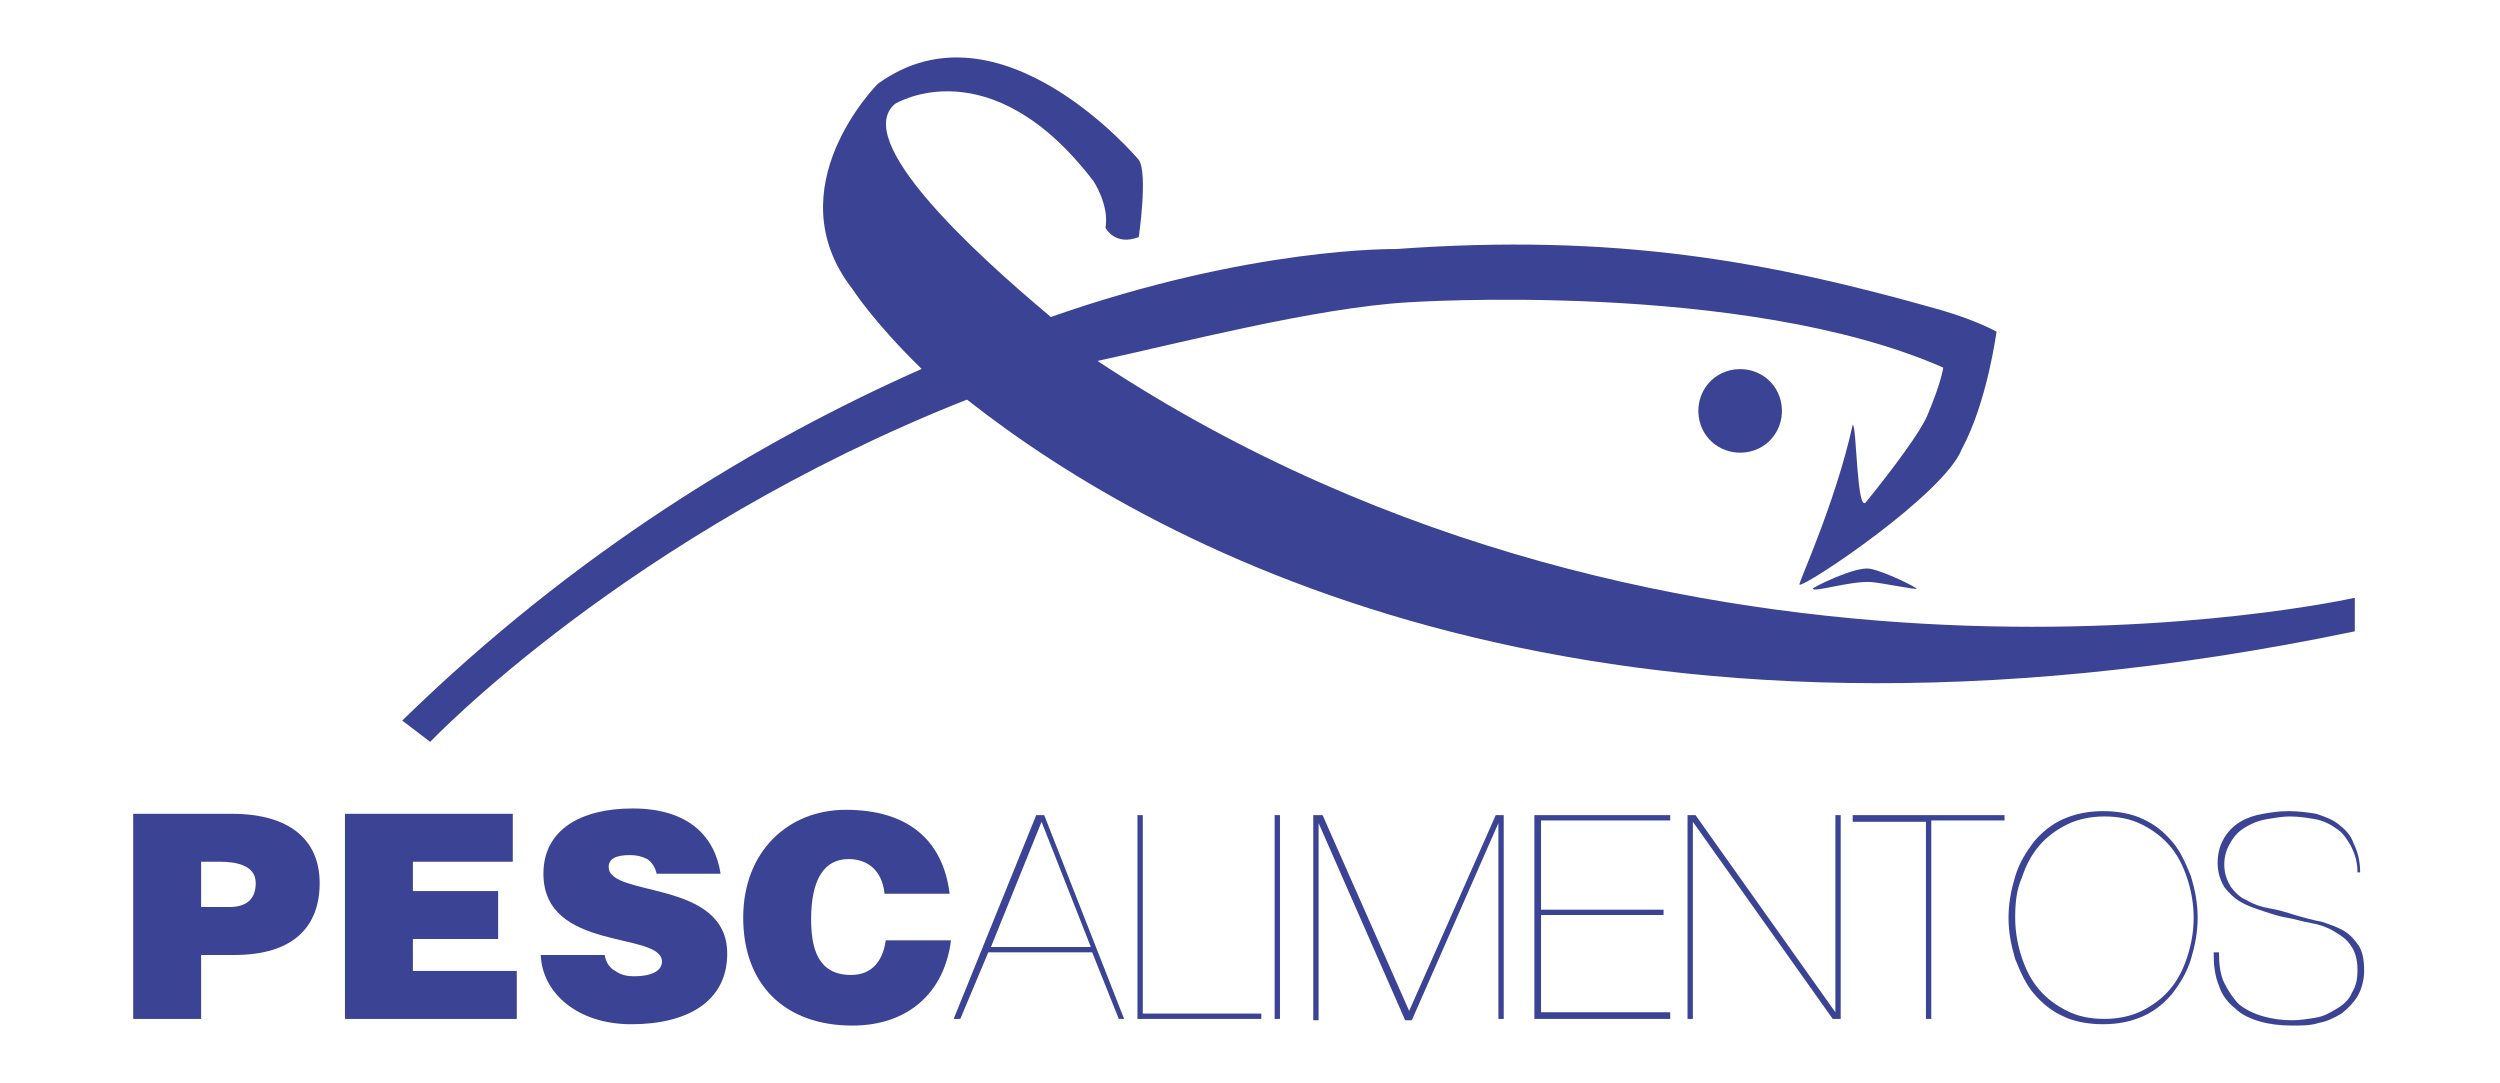 <svg xmlns="http://www.w3.org/2000/svg" xmlns:xlink="http://www.w3.org/1999/xlink" id="Capa_1" x="0px" y="0px" viewBox="0 0 187.7 81.3" style="enable-background:new 0 0 187.7 81.3;" xml:space="preserve"><style type="text/css">	.st0{fill:#3B4395;}</style><g>	<g>		<path class="st0" d="M10,76.5V61.1h7.4c4.4,0,6.6,2,6.6,5.2c0,3.3-2,5.4-6.4,5.4h-2.5v4.8H10z M17.2,68.1c1.2,0,2-0.5,2-1.8   c0-1.4-1.6-1.6-2.7-1.6h-1.4v3.4H17.2z"></path>		<path class="st0" d="M25.9,76.5V61.1h12.6v3.6H31v2.2h6.4v3.6H31v2.4h7.8v3.6H25.9z"></path>		<path class="st0" d="M49.3,65.6c-0.1-0.5-0.4-0.9-0.7-1.1c-0.4-0.2-0.8-0.3-1.3-0.3c-1.1,0-1.6,0.3-1.6,0.9c0,2.3,8.9,0.9,8.9,6.5   c0,3.6-3,5.3-7.2,5.3c-4.1,0-6.7-2.4-6.8-5.2h4.8c0.1,0.6,0.4,1,0.8,1.2c0.4,0.3,0.9,0.4,1.4,0.4c1.3,0,2.1-0.4,2.1-1.1   c0-2.3-8.9-0.7-8.9-6.6c0-3.3,2.8-4.9,6.7-4.9c4.3,0,6.2,2.2,6.6,4.9H49.3z"></path>		<path class="st0" d="M66.4,67c-0.2-1.6-1.2-2.5-2.7-2.5c-1.8,0-2.8,1.5-2.8,4.5c0,2.2,0.5,4.2,3,4.2c1.6,0,2.4-1.1,2.6-2.6h4.9   c-0.5,4-3.3,6.4-7.4,6.4c-5.1,0-8.2-3.1-8.2-8.1c0-5,3.4-8.1,7.7-8.1c4.7,0,7.3,2.3,7.8,6.3H66.4z"></path>		<path class="st0" d="M72.1,76.5h-0.5l6.2-15.3h0.6l6,15.3H84l-2-5h-7.8L72.1,76.5z M78.2,61.7L78.2,61.7l-3.8,9.4h7.5L78.2,61.7z"></path>		<path class="st0" d="M94.8,76.5h-9.4V61.2h0.4v14.9h8.9V76.5z"></path>		<path class="st0" d="M96.1,61.2v15.3h-0.4V61.2H96.1z"></path>		<path class="st0" d="M112.9,61.2v15.3h-0.4V61.8h0l-6.5,14.8h-0.5l-6.5-14.8h0v14.8h-0.4V61.2h0.7l6.5,14.7h0l6.5-14.7H112.9z"></path>		<path class="st0" d="M125.4,76.1v0.4h-10.2V61.2h10.2v0.4h-9.7v6.7h9.2v0.4h-9.2v7.3H125.4z"></path>		<path class="st0" d="M127.3,61.2L137.8,76h0V61.2h0.4v15.3h-0.6l-10.5-14.8h0v14.8h-0.4V61.2H127.3z"></path>		<path class="st0" d="M139.1,61.2h11.4v0.4H145v14.9h-0.4V61.7h-5.5V61.2z"></path>		<path class="st0" d="M150.8,68.9c0-1.1,0.2-2.1,0.5-3.1c0.3-1,0.8-1.8,1.4-2.6c0.6-0.7,1.3-1.3,2.2-1.7c0.9-0.4,1.9-0.6,3-0.6   c1.1,0,2.2,0.2,3,0.6c0.9,0.4,1.6,1,2.2,1.7c0.6,0.7,1,1.6,1.4,2.6c0.3,1,0.5,2,0.5,3.1c0,1.1-0.2,2.1-0.5,3.1   c-0.3,1-0.8,1.8-1.4,2.6c-0.6,0.7-1.3,1.3-2.2,1.7c-0.9,0.4-1.9,0.6-3,0.6c-1.1,0-2.2-0.2-3-0.6c-0.9-0.4-1.6-1-2.2-1.7   c-0.6-0.7-1-1.6-1.4-2.6C151,71,150.8,70,150.8,68.9z M151.3,68.9c0,1.1,0.2,2.1,0.5,3c0.3,0.9,0.7,1.7,1.3,2.4   c0.6,0.7,1.3,1.2,2.1,1.6c0.8,0.4,1.7,0.6,2.8,0.6c1,0,2-0.2,2.8-0.6c0.8-0.4,1.5-0.9,2.1-1.6c0.6-0.7,1-1.5,1.3-2.4   c0.3-0.9,0.5-1.9,0.5-3c0-1.1-0.2-2.1-0.5-3c-0.3-0.9-0.7-1.7-1.3-2.4c-0.6-0.7-1.3-1.2-2.1-1.6c-0.8-0.4-1.7-0.6-2.8-0.6   c-1,0-2,0.2-2.8,0.6c-0.8,0.4-1.5,0.9-2.1,1.6c-0.6,0.7-1,1.5-1.3,2.4C151.4,66.8,151.3,67.8,151.3,68.9z"></path>		<path class="st0" d="M176.5,63.5c-0.3-0.5-0.6-1-1.1-1.3c-0.4-0.3-1-0.6-1.6-0.7c-0.6-0.1-1.2-0.2-1.9-0.2c-0.5,0-1.1,0.1-1.7,0.2   c-0.6,0.1-1.1,0.3-1.6,0.6c-0.5,0.3-0.8,0.6-1.1,1.1c-0.3,0.5-0.5,1-0.5,1.7c0,0.7,0.2,1.2,0.5,1.7c0.3,0.4,0.7,0.8,1.2,1   c0.5,0.3,1.1,0.5,1.7,0.6c0.6,0.1,1.3,0.3,1.9,0.5c0.7,0.2,1.4,0.4,2,0.5c0.6,0.2,1.2,0.4,1.7,0.7c0.5,0.3,0.8,0.7,1.1,1.1   c0.3,0.5,0.4,1.1,0.4,1.9c0,0.7-0.2,1.4-0.5,1.9c-0.3,0.5-0.7,0.9-1.2,1.3c-0.5,0.3-1.1,0.6-1.7,0.7c-0.6,0.2-1.3,0.2-2,0.2   c-0.9,0-1.7-0.1-2.4-0.3s-1.4-0.5-1.9-1c-0.5-0.4-1-1-1.2-1.7c-0.3-0.7-0.4-1.5-0.4-2.5h0.4c0,0.9,0.1,1.7,0.4,2.3   c0.3,0.6,0.7,1.2,1.1,1.6c0.5,0.4,1.1,0.7,1.8,0.9c0.7,0.2,1.4,0.3,2.2,0.3c0.6,0,1.2-0.1,1.8-0.2c0.6-0.1,1.1-0.4,1.6-0.7   c0.5-0.3,0.9-0.7,1.1-1.2c0.3-0.5,0.4-1,0.4-1.7c0-0.8-0.2-1.4-0.5-1.8c-0.3-0.5-0.8-0.8-1.3-1.1c-0.5-0.3-1.1-0.5-1.7-0.6   c-0.6-0.1-1.2-0.3-1.8-0.4c-0.6-0.1-1.2-0.3-1.8-0.5c-0.6-0.2-1.2-0.4-1.7-0.7c-0.5-0.3-0.9-0.7-1.2-1.1c-0.3-0.5-0.5-1.1-0.5-1.8   c0-0.8,0.2-1.4,0.5-1.9c0.3-0.5,0.7-0.9,1.2-1.2c0.5-0.3,1.1-0.5,1.7-0.6c0.6-0.1,1.2-0.2,1.9-0.2c0.8,0,1.5,0.1,2.1,0.2   c0.6,0.2,1.2,0.4,1.7,0.8c0.5,0.4,0.9,0.8,1.1,1.4c0.3,0.6,0.5,1.3,0.5,2.2H177C177,64.7,176.8,64.1,176.5,63.5z"></path>	</g>	<g>		<path class="st0" d="M136.1,44.2c0-0.1,3.2-1.7,4.3-1.5c1.1,0.2,3.5,1.4,3.5,1.5c0,0.1-2.4-0.4-3.4-0.5   C138.9,43.6,136.2,44.5,136.1,44.2z"></path>		<path class="st0" d="M129.9,27.8c-1.7,0.4-2.7,2.1-2.3,3.8c0.4,1.7,2.1,2.7,3.8,2.3c1.7-0.4,2.7-2.1,2.3-3.8   C133.3,28.4,131.6,27.4,129.9,27.8z"></path>		<path class="st0" d="M176.7,44.9c0,0-50.3,11.3-94.3-17.8c6-1.3,16.4-4,23.3-4.4c0,0,25.2-1.7,40.2,4.9c-0.1,0.6-0.4,1.7-1.2,3.6   c-0.5,1.2-2.5,3.9-4.6,6.5c-0.7,0.9-0.7-5.9-1-5.8c-1.3,5.9-4.1,11.9-4,12c0.4,0.2,10.9-6.8,12.2-10.2c1.9-3.5,2.6-8.8,2.6-8.8   s-1.4-0.8-4.1-1.6c-13-3.7-24.5-5.8-41-4.6c0,0-10.8-0.2-25.9,5.1c-6.1-5.1-14.9-13.3-11.7-16c0,0,7.1-4.4,14.9,5.8   c0,0,1.2,1.8,0.9,3.5c0,0,0.7,1.4,2.5,0.7c0,0,0.7-4.8,0-5.8c0,0-10.4-12.4-19.6-5.7c0,0-7.8,7.8-1.9,15.4c0,0,1.6,2.5,5.2,6   c-12.2,5.4-26,13.7-39,26.4l2.1,1.6c0,0,14.8-15.6,40.3-25.7c14.6,11.5,47.6,29.2,104.2,17.4V44.9z"></path>	</g></g></svg>